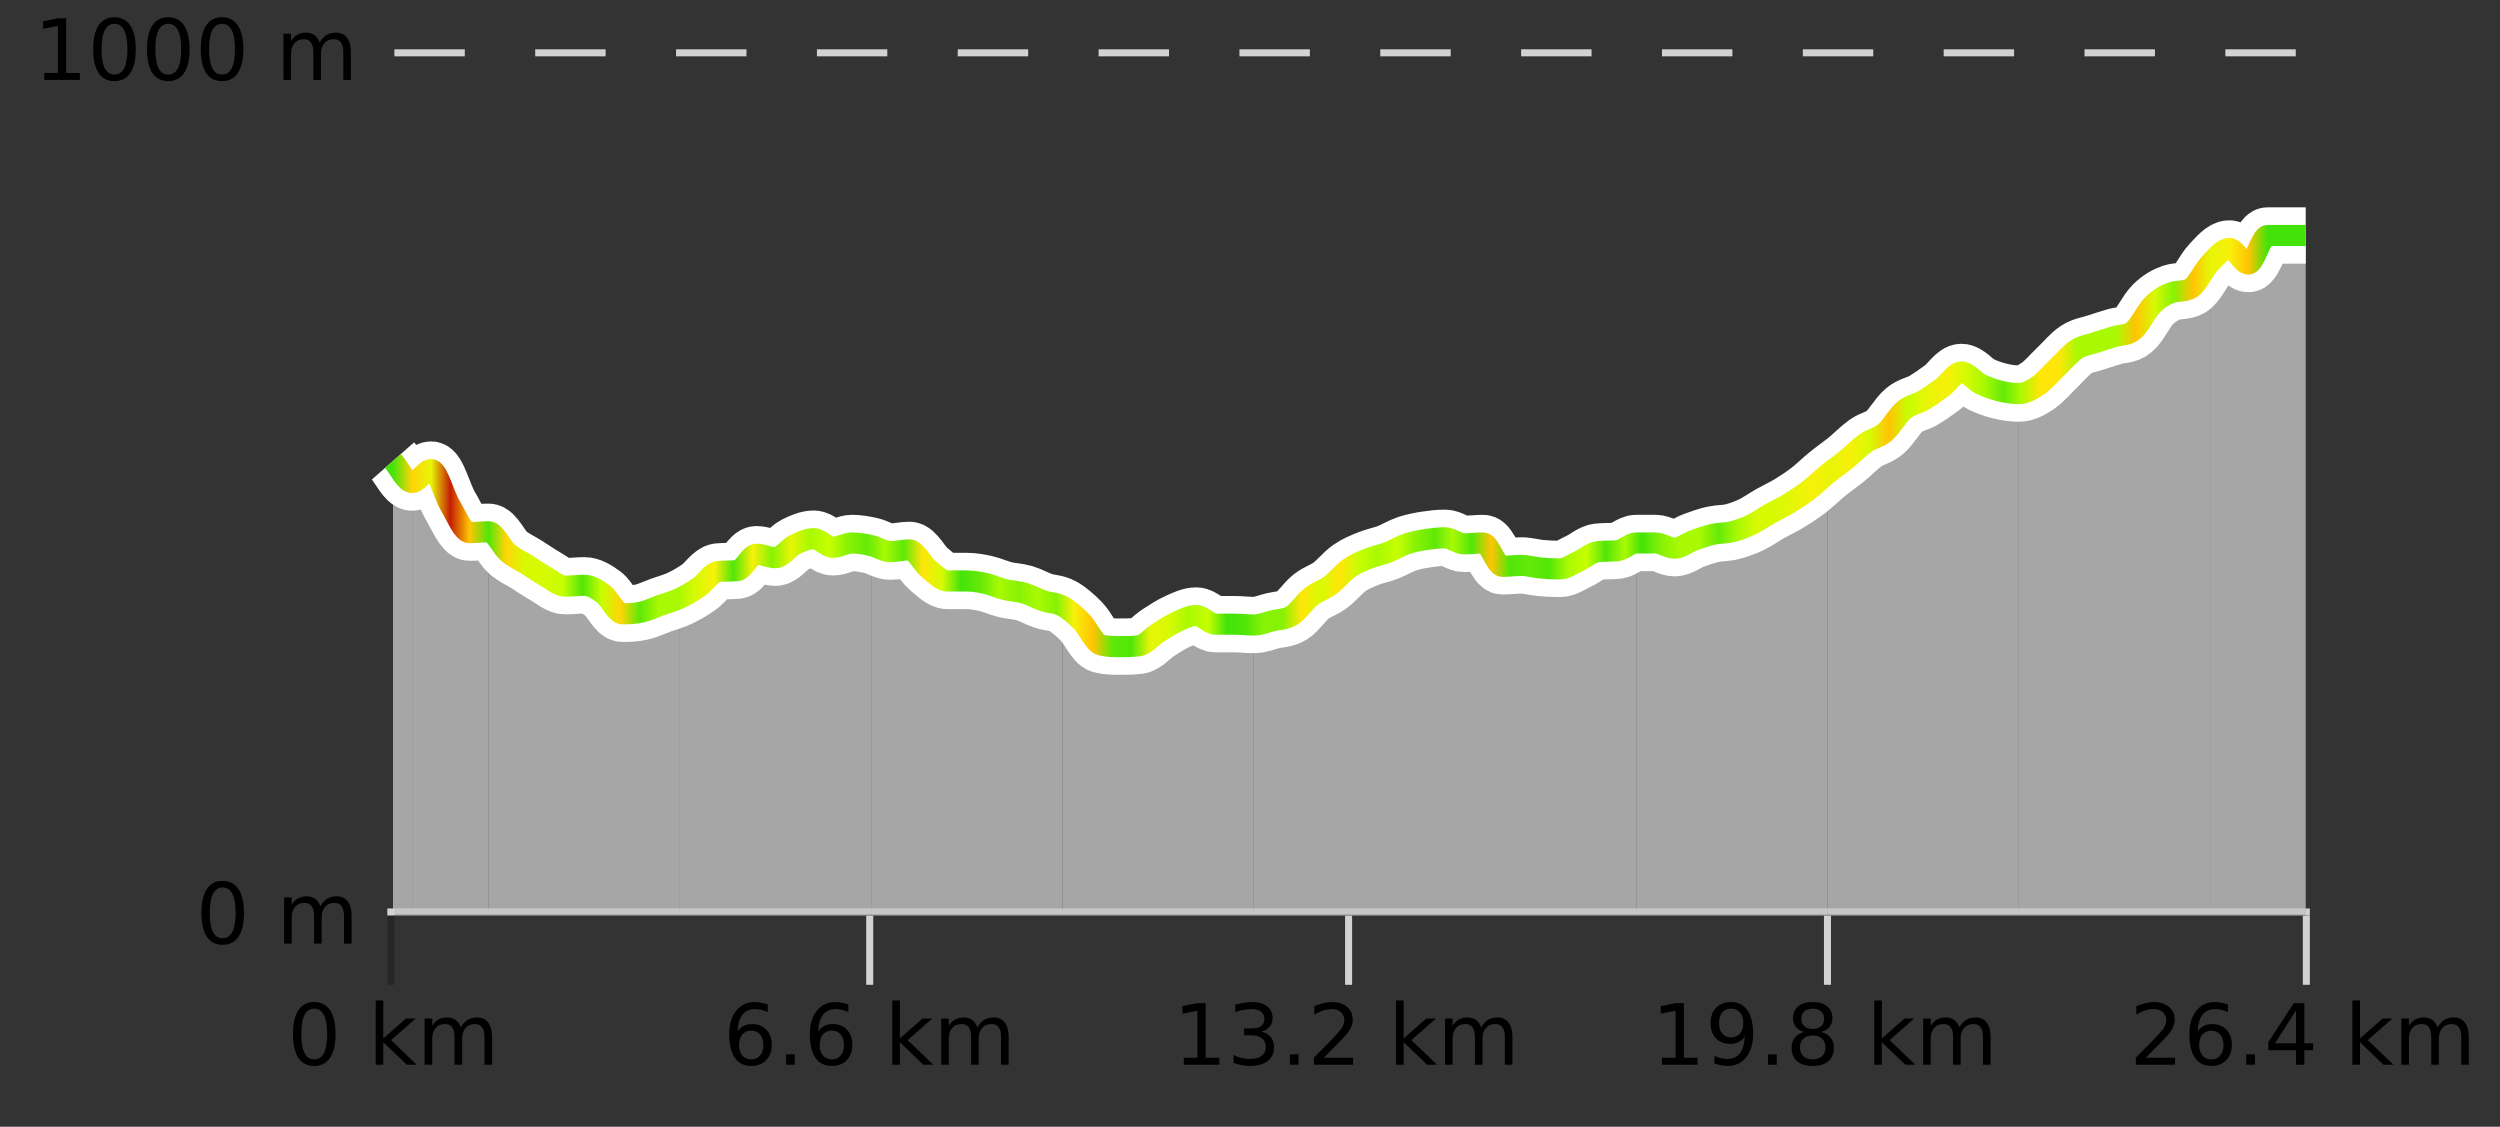 <?xml version="1.0" encoding="UTF-8"?>
<svg xmlns="http://www.w3.org/2000/svg" xmlns:xlink="http://www.w3.org/1999/xlink" width="355pt" height="160pt" viewBox="0 0 355 160" version="1.1">
<rect x="0" y="0" width="355" height="160" fill="#333333" stroke="none"/>
<defs>
<clipPath id="clip1">
  <path d="M 313 33 L 327.414 33 L 327.414 129.84 L 313 129.84 Z M 313 33 "/>
</clipPath>
<clipPath id="clip2">
  <path d="M 286 37 L 314 37 L 314 129.84 L 286 129.84 Z M 286 37 "/>
</clipPath>
<clipPath id="clip3">
  <path d="M 259 52 L 287 52 L 287 129.84 L 259 129.84 Z M 259 52 "/>
</clipPath>
<clipPath id="clip4">
  <path d="M 232 67 L 260 67 L 260 129.84 L 232 129.84 Z M 232 67 "/>
</clipPath>
<clipPath id="clip5">
  <path d="M 205 76 L 233 76 L 233 129.84 L 205 129.84 Z M 205 76 "/>
</clipPath>
<clipPath id="clip6">
  <path d="M 178 76 L 206 76 L 206 129.84 L 178 129.84 Z M 178 76 "/>
</clipPath>
<clipPath id="clip7">
  <path d="M 150 86 L 179 86 L 179 129.84 L 150 129.84 Z M 150 86 "/>
</clipPath>
<clipPath id="clip8">
  <path d="M 123 77 L 151 77 L 151 129.84 L 123 129.84 Z M 123 77 "/>
</clipPath>
<clipPath id="clip9">
  <path d="M 96 76 L 124 76 L 124 129.84 L 96 129.84 Z M 96 76 "/>
</clipPath>
<clipPath id="clip10">
  <path d="M 69 75 L 97 75 L 97 129.84 L 69 129.84 Z M 69 75 "/>
</clipPath>
<clipPath id="clip11">
  <path d="M 58 66 L 70 66 L 70 129.84 L 58 129.84 Z M 58 66 "/>
</clipPath>
<clipPath id="clip12">
  <path d="M 55.805 65 L 59 65 L 59 129.84 L 55.805 129.84 Z M 55.805 65 "/>
</clipPath>
<clipPath id="clip13">
  <path d="M 51.805 3.199 L 331.414 3.199 L 331.414 133.84 L 51.805 133.84 Z M 51.805 3.199 "/>
</clipPath>
<clipPath id="clip14">
  <path d="M 54.305 5.699 L 328.914 5.699 L 328.914 131.34 L 54.305 131.34 Z M 54.305 5.699 "/>
</clipPath>
<linearGradient id="linear0" gradientUnits="userSpaceOnUse" x1="55.803" y1="0" x2="327.414" y2="0" >
<stop offset="0" style="stop-color:rgb(26.275%,89.02%,3.529%);stop-opacity:1;"/>
<stop offset="0.01" style="stop-color:rgb(100%,83.529%,2.353%);stop-opacity:1;"/>
<stop offset="0.02" style="stop-color:rgb(90.588%,96.078%,2.353%);stop-opacity:1;"/>
<stop offset="0.03" style="stop-color:rgb(76.863%,11.765%,1.569%);stop-opacity:1;"/>
<stop offset="0.04" style="stop-color:rgb(100%,76.863%,1.176%);stop-opacity:1;"/>
<stop offset="0.05" style="stop-color:rgb(31.765%,90.196%,3.137%);stop-opacity:1;"/>
<stop offset="0.059" style="stop-color:rgb(100%,83.529%,2.353%);stop-opacity:1;"/>
<stop offset="0.069" style="stop-color:rgb(84.314%,98.039%,1.176%);stop-opacity:1;"/>
<stop offset="0.079" style="stop-color:rgb(84.314%,98.039%,1.176%);stop-opacity:1;"/>
<stop offset="0.089" style="stop-color:rgb(78.039%,99.608%,0.392%);stop-opacity:1;"/>
<stop offset="0.099" style="stop-color:rgb(31.765%,90.196%,3.137%);stop-opacity:1;"/>
<stop offset="0.109" style="stop-color:rgb(78.039%,99.608%,0.392%);stop-opacity:1;"/>
<stop offset="0.119" style="stop-color:rgb(100%,83.529%,2.353%);stop-opacity:1;"/>
<stop offset="0.129" style="stop-color:rgb(36.863%,91.373%,2.745%);stop-opacity:1;"/>
<stop offset="0.139" style="stop-color:rgb(66.275%,97.647%,0.784%);stop-opacity:1;"/>
<stop offset="0.149" style="stop-color:rgb(66.275%,97.647%,0.784%);stop-opacity:1;"/>
<stop offset="0.158" style="stop-color:rgb(84.314%,98.039%,1.176%);stop-opacity:1;"/>
<stop offset="0.168" style="stop-color:rgb(96.863%,94.51%,3.529%);stop-opacity:1;"/>
<stop offset="0.178" style="stop-color:rgb(31.765%,90.196%,3.137%);stop-opacity:1;"/>
<stop offset="0.188" style="stop-color:rgb(96.863%,94.51%,3.529%);stop-opacity:1;"/>
<stop offset="0.198" style="stop-color:rgb(52.941%,94.902%,1.569%);stop-opacity:1;"/>
<stop offset="0.208" style="stop-color:rgb(90.588%,96.078%,2.353%);stop-opacity:1;"/>
<stop offset="0.218" style="stop-color:rgb(66.275%,97.647%,0.784%);stop-opacity:1;"/>
<stop offset="0.228" style="stop-color:rgb(78.039%,99.608%,0.392%);stop-opacity:1;"/>
<stop offset="0.238" style="stop-color:rgb(52.941%,94.902%,1.569%);stop-opacity:1;"/>
<stop offset="0.248" style="stop-color:rgb(39.608%,91.765%,2.745%);stop-opacity:1;"/>
<stop offset="0.257" style="stop-color:rgb(66.275%,97.647%,0.784%);stop-opacity:1;"/>
<stop offset="0.267" style="stop-color:rgb(36.863%,91.373%,2.745%);stop-opacity:1;"/>
<stop offset="0.277" style="stop-color:rgb(100%,90.196%,3.529%);stop-opacity:1;"/>
<stop offset="0.287" style="stop-color:rgb(84.314%,98.039%,1.176%);stop-opacity:1;"/>
<stop offset="0.297" style="stop-color:rgb(26.275%,89.02%,3.529%);stop-opacity:1;"/>
<stop offset="0.307" style="stop-color:rgb(39.608%,91.765%,2.745%);stop-opacity:1;"/>
<stop offset="0.317" style="stop-color:rgb(66.275%,97.647%,0.784%);stop-opacity:1;"/>
<stop offset="0.327" style="stop-color:rgb(52.941%,94.902%,1.569%);stop-opacity:1;"/>
<stop offset="0.337" style="stop-color:rgb(66.275%,97.647%,0.784%);stop-opacity:1;"/>
<stop offset="0.347" style="stop-color:rgb(52.941%,94.902%,1.569%);stop-opacity:1;"/>
<stop offset="0.356" style="stop-color:rgb(96.863%,94.51%,3.529%);stop-opacity:1;"/>
<stop offset="0.366" style="stop-color:rgb(100%,76.863%,1.176%);stop-opacity:1;"/>
<stop offset="0.376" style="stop-color:rgb(36.863%,91.373%,2.745%);stop-opacity:1;"/>
<stop offset="0.386" style="stop-color:rgb(31.765%,90.196%,3.137%);stop-opacity:1;"/>
<stop offset="0.396" style="stop-color:rgb(90.588%,96.078%,2.353%);stop-opacity:1;"/>
<stop offset="0.406" style="stop-color:rgb(84.314%,98.039%,1.176%);stop-opacity:1;"/>
<stop offset="0.416" style="stop-color:rgb(66.275%,97.647%,0.784%);stop-opacity:1;"/>
<stop offset="0.426" style="stop-color:rgb(78.039%,99.608%,0.392%);stop-opacity:1;"/>
<stop offset="0.436" style="stop-color:rgb(26.275%,89.02%,3.529%);stop-opacity:1;"/>
<stop offset="0.446" style="stop-color:rgb(31.765%,90.196%,3.137%);stop-opacity:1;"/>
<stop offset="0.455" style="stop-color:rgb(52.941%,94.902%,1.569%);stop-opacity:1;"/>
<stop offset="0.465" style="stop-color:rgb(52.941%,94.902%,1.569%);stop-opacity:1;"/>
<stop offset="0.475" style="stop-color:rgb(100%,90.196%,3.529%);stop-opacity:1;"/>
<stop offset="0.485" style="stop-color:rgb(84.314%,98.039%,1.176%);stop-opacity:1;"/>
<stop offset="0.495" style="stop-color:rgb(100%,90.196%,3.529%);stop-opacity:1;"/>
<stop offset="0.505" style="stop-color:rgb(78.039%,99.608%,0.392%);stop-opacity:1;"/>
<stop offset="0.515" style="stop-color:rgb(66.275%,97.647%,0.784%);stop-opacity:1;"/>
<stop offset="0.525" style="stop-color:rgb(78.039%,99.608%,0.392%);stop-opacity:1;"/>
<stop offset="0.535" style="stop-color:rgb(52.941%,94.902%,1.569%);stop-opacity:1;"/>
<stop offset="0.545" style="stop-color:rgb(36.863%,91.373%,2.745%);stop-opacity:1;"/>
<stop offset="0.554" style="stop-color:rgb(66.275%,97.647%,0.784%);stop-opacity:1;"/>
<stop offset="0.564" style="stop-color:rgb(31.765%,90.196%,3.137%);stop-opacity:1;"/>
<stop offset="0.574" style="stop-color:rgb(100%,76.863%,1.176%);stop-opacity:1;"/>
<stop offset="0.584" style="stop-color:rgb(31.765%,90.196%,3.137%);stop-opacity:1;"/>
<stop offset="0.594" style="stop-color:rgb(39.608%,91.765%,2.745%);stop-opacity:1;"/>
<stop offset="0.604" style="stop-color:rgb(31.765%,90.196%,3.137%);stop-opacity:1;"/>
<stop offset="0.614" style="stop-color:rgb(66.275%,97.647%,0.784%);stop-opacity:1;"/>
<stop offset="0.624" style="stop-color:rgb(78.039%,99.608%,0.392%);stop-opacity:1;"/>
<stop offset="0.634" style="stop-color:rgb(31.765%,90.196%,3.137%);stop-opacity:1;"/>
<stop offset="0.644" style="stop-color:rgb(66.275%,97.647%,0.784%);stop-opacity:1;"/>
<stop offset="0.653" style="stop-color:rgb(26.275%,89.02%,3.529%);stop-opacity:1;"/>
<stop offset="0.663" style="stop-color:rgb(52.941%,94.902%,1.569%);stop-opacity:1;"/>
<stop offset="0.673" style="stop-color:rgb(66.275%,97.647%,0.784%);stop-opacity:1;"/>
<stop offset="0.683" style="stop-color:rgb(66.275%,97.647%,0.784%);stop-opacity:1;"/>
<stop offset="0.693" style="stop-color:rgb(39.608%,91.765%,2.745%);stop-opacity:1;"/>
<stop offset="0.703" style="stop-color:rgb(66.275%,97.647%,0.784%);stop-opacity:1;"/>
<stop offset="0.713" style="stop-color:rgb(84.314%,98.039%,1.176%);stop-opacity:1;"/>
<stop offset="0.723" style="stop-color:rgb(84.314%,98.039%,1.176%);stop-opacity:1;"/>
<stop offset="0.733" style="stop-color:rgb(90.588%,96.078%,2.353%);stop-opacity:1;"/>
<stop offset="0.743" style="stop-color:rgb(96.863%,94.51%,3.529%);stop-opacity:1;"/>
<stop offset="0.752" style="stop-color:rgb(90.588%,96.078%,2.353%);stop-opacity:1;"/>
<stop offset="0.762" style="stop-color:rgb(96.863%,94.51%,3.529%);stop-opacity:1;"/>
<stop offset="0.772" style="stop-color:rgb(84.314%,98.039%,1.176%);stop-opacity:1;"/>
<stop offset="0.782" style="stop-color:rgb(100%,76.863%,1.176%);stop-opacity:1;"/>
<stop offset="0.792" style="stop-color:rgb(78.039%,99.608%,0.392%);stop-opacity:1;"/>
<stop offset="0.802" style="stop-color:rgb(90.588%,96.078%,2.353%);stop-opacity:1;"/>
<stop offset="0.812" style="stop-color:rgb(96.863%,94.51%,3.529%);stop-opacity:1;"/>
<stop offset="0.822" style="stop-color:rgb(84.314%,98.039%,1.176%);stop-opacity:1;"/>
<stop offset="0.832" style="stop-color:rgb(66.275%,97.647%,0.784%);stop-opacity:1;"/>
<stop offset="0.842" style="stop-color:rgb(39.608%,91.765%,2.745%);stop-opacity:1;"/>
<stop offset="0.851" style="stop-color:rgb(66.275%,97.647%,0.784%);stop-opacity:1;"/>
<stop offset="0.861" style="stop-color:rgb(100%,90.196%,3.529%);stop-opacity:1;"/>
<stop offset="0.871" style="stop-color:rgb(100%,90.196%,3.529%);stop-opacity:1;"/>
<stop offset="0.881" style="stop-color:rgb(66.275%,97.647%,0.784%);stop-opacity:1;"/>
<stop offset="0.891" style="stop-color:rgb(66.275%,97.647%,0.784%);stop-opacity:1;"/>
<stop offset="0.901" style="stop-color:rgb(66.275%,97.647%,0.784%);stop-opacity:1;"/>
<stop offset="0.911" style="stop-color:rgb(100%,76.863%,1.176%);stop-opacity:1;"/>
<stop offset="0.921" style="stop-color:rgb(84.314%,98.039%,1.176%);stop-opacity:1;"/>
<stop offset="0.931" style="stop-color:rgb(52.941%,94.902%,1.569%);stop-opacity:1;"/>
<stop offset="0.941" style="stop-color:rgb(100%,76.863%,1.176%);stop-opacity:1;"/>
<stop offset="0.95" style="stop-color:rgb(90.588%,96.078%,2.353%);stop-opacity:1;"/>
<stop offset="0.96" style="stop-color:rgb(96.863%,94.51%,3.529%);stop-opacity:1;"/>
<stop offset="0.97" style="stop-color:rgb(100%,76.863%,1.176%);stop-opacity:1;"/>
<stop offset="0.98" style="stop-color:rgb(26.275%,89.02%,3.529%);stop-opacity:1;"/>
<stop offset="0.99" style="stop-color:rgb(26.275%,89.02%,3.529%);stop-opacity:1;"/>
<stop offset="1" style="stop-color:rgb(26.275%,89.02%,3.529%);stop-opacity:1;"/>
</linearGradient>
</defs>
<g id="surface1">
<path style="fill:none;stroke-width:1;stroke-linecap:butt;stroke-linejoin:miter;stroke:rgb(0%,0%,0%);stroke-opacity:0.247;stroke-miterlimit:10;" d="M 55.5 130 L 55.5 139.84 "/>
<path style="fill:none;stroke-width:1;stroke-linecap:butt;stroke-linejoin:miter;stroke:rgb(82.353%,82.353%,82.353%);stroke-opacity:1;stroke-miterlimit:10;" d="M 123.5 130 L 123.5 139.84 "/>
<path style="fill:none;stroke-width:1;stroke-linecap:butt;stroke-linejoin:miter;stroke:rgb(82.353%,82.353%,82.353%);stroke-opacity:1;stroke-miterlimit:10;" d="M 191.5 130 L 191.5 139.84 "/>
<path style="fill:none;stroke-width:1;stroke-linecap:butt;stroke-linejoin:miter;stroke:rgb(82.353%,82.353%,82.353%);stroke-opacity:1;stroke-miterlimit:10;" d="M 259.5 130 L 259.5 139.84 "/>
<path style="fill:none;stroke-width:1;stroke-linecap:butt;stroke-linejoin:miter;stroke:rgb(82.353%,82.353%,82.353%);stroke-opacity:1;stroke-miterlimit:10;" d="M 327.5 130 L 327.5 139.84 "/>
<path style="fill:none;stroke-width:1;stroke-linecap:butt;stroke-linejoin:miter;stroke:rgb(82.353%,82.353%,82.353%);stroke-opacity:1;stroke-miterlimit:10;" d="M 55 129.5 L 328 129.5 "/>
<path style=" stroke:none;fill-rule:nonzero;fill:rgb(0%,0%,0%);fill-opacity:1;" d="M 44.617 143.227 C 44.012 143.227 43.555 143.531 43.242 144.133 C 42.938 144.727 42.789 145.629 42.789 146.836 C 42.789 148.035 42.938 148.938 43.242 149.539 C 43.555 150.133 44.012 150.43 44.617 150.43 C 45.23 150.43 45.688 150.133 45.992 149.539 C 46.305 148.938 46.461 148.035 46.461 146.836 C 46.461 145.629 46.305 144.727 45.992 144.133 C 45.688 143.531 45.23 143.227 44.617 143.227 Z M 44.617 142.289 C 45.594 142.289 46.344 142.68 46.867 143.461 C 47.387 144.234 47.648 145.359 47.648 146.836 C 47.648 148.305 47.387 149.43 46.867 150.211 C 46.344 150.984 45.594 151.367 44.617 151.367 C 43.637 151.367 42.887 150.984 42.367 150.211 C 41.855 149.43 41.602 148.305 41.602 146.836 C 41.602 145.359 41.855 144.234 42.367 143.461 C 42.887 142.68 43.637 142.289 44.617 142.289 Z M 53.348 142.07 L 54.426 142.07 L 54.426 147.461 L 57.645 144.633 L 59.02 144.633 L 55.535 147.695 L 59.176 151.195 L 57.77 151.195 L 54.426 147.992 L 54.426 151.195 L 53.348 151.195 Z M 65.438 145.898 C 65.707 145.41 66.031 145.051 66.406 144.82 C 66.781 144.594 67.223 144.477 67.734 144.477 C 68.422 144.477 68.945 144.719 69.312 145.195 C 69.688 145.676 69.875 146.352 69.875 147.227 L 69.875 151.195 L 68.797 151.195 L 68.797 147.273 C 68.797 146.641 68.68 146.172 68.453 145.867 C 68.234 145.566 67.895 145.414 67.438 145.414 C 66.875 145.414 66.43 145.602 66.109 145.977 C 65.785 146.344 65.625 146.848 65.625 147.492 L 65.625 151.195 L 64.547 151.195 L 64.547 147.273 C 64.547 146.641 64.43 146.172 64.203 145.867 C 63.984 145.566 63.641 145.414 63.172 145.414 C 62.617 145.414 62.18 145.602 61.859 145.977 C 61.535 146.344 61.375 146.848 61.375 147.492 L 61.375 151.195 L 60.297 151.195 L 60.297 144.633 L 61.375 144.633 L 61.375 145.648 C 61.625 145.254 61.922 144.961 62.266 144.773 C 62.609 144.578 63.016 144.477 63.484 144.477 C 63.961 144.477 64.367 144.598 64.703 144.836 C 65.035 145.078 65.281 145.43 65.438 145.898 Z M 40.805 140.055 "/>
<path style=" stroke:none;fill-rule:nonzero;fill:rgb(0%,0%,0%);fill-opacity:1;" d="M 106.676 146.352 C 106.145 146.352 105.723 146.535 105.41 146.898 C 105.098 147.266 104.941 147.758 104.941 148.383 C 104.941 149.02 105.098 149.52 105.41 149.883 C 105.723 150.25 106.145 150.43 106.676 150.43 C 107.207 150.43 107.621 150.25 107.926 149.883 C 108.238 149.52 108.395 149.02 108.395 148.383 C 108.395 147.758 108.238 147.266 107.926 146.898 C 107.621 146.535 107.207 146.352 106.676 146.352 Z M 109.02 142.633 L 109.02 143.711 C 108.715 143.578 108.414 143.473 108.113 143.398 C 107.809 143.328 107.512 143.289 107.223 143.289 C 106.441 143.289 105.84 143.555 105.426 144.086 C 105.02 144.609 104.785 145.398 104.723 146.461 C 104.949 146.129 105.238 145.875 105.582 145.695 C 105.934 145.508 106.32 145.414 106.738 145.414 C 107.613 145.414 108.305 145.68 108.816 146.211 C 109.324 146.742 109.582 147.469 109.582 148.383 C 109.582 149.289 109.316 150.016 108.785 150.555 C 108.254 151.098 107.551 151.367 106.676 151.367 C 105.652 151.367 104.879 150.984 104.348 150.211 C 103.816 149.43 103.551 148.305 103.551 146.836 C 103.551 145.453 103.879 144.348 104.535 143.523 C 105.191 142.703 106.07 142.289 107.176 142.289 C 107.465 142.289 107.762 142.32 108.066 142.383 C 108.367 142.438 108.684 142.52 109.02 142.633 Z M 111.625 149.711 L 112.859 149.711 L 112.859 151.195 L 111.625 151.195 Z M 118.125 146.352 C 117.594 146.352 117.172 146.535 116.859 146.898 C 116.547 147.266 116.391 147.758 116.391 148.383 C 116.391 149.02 116.547 149.52 116.859 149.883 C 117.172 150.25 117.594 150.43 118.125 150.43 C 118.656 150.43 119.07 150.25 119.375 149.883 C 119.688 149.52 119.844 149.02 119.844 148.383 C 119.844 147.758 119.688 147.266 119.375 146.898 C 119.07 146.535 118.656 146.352 118.125 146.352 Z M 120.469 142.633 L 120.469 143.711 C 120.164 143.578 119.863 143.473 119.562 143.398 C 119.258 143.328 118.961 143.289 118.672 143.289 C 117.891 143.289 117.289 143.555 116.875 144.086 C 116.469 144.609 116.234 145.398 116.172 146.461 C 116.398 146.129 116.688 145.875 117.031 145.695 C 117.383 145.508 117.77 145.414 118.188 145.414 C 119.062 145.414 119.754 145.68 120.266 146.211 C 120.773 146.742 121.031 147.469 121.031 148.383 C 121.031 149.289 120.766 150.016 120.234 150.555 C 119.703 151.098 119 151.367 118.125 151.367 C 117.102 151.367 116.328 150.984 115.797 150.211 C 115.266 149.43 115 148.305 115 146.836 C 115 145.453 115.328 144.348 115.984 143.523 C 116.641 142.703 117.52 142.289 118.625 142.289 C 118.914 142.289 119.211 142.32 119.516 142.383 C 119.816 142.438 120.133 142.52 120.469 142.633 Z M 126.699 142.07 L 127.777 142.07 L 127.777 147.461 L 130.996 144.633 L 132.371 144.633 L 128.887 147.695 L 132.527 151.195 L 131.121 151.195 L 127.777 147.992 L 127.777 151.195 L 126.699 151.195 Z M 138.789 145.898 C 139.059 145.41 139.383 145.051 139.758 144.82 C 140.133 144.594 140.574 144.477 141.086 144.477 C 141.773 144.477 142.297 144.719 142.664 145.195 C 143.039 145.676 143.227 146.352 143.227 147.227 L 143.227 151.195 L 142.148 151.195 L 142.148 147.273 C 142.148 146.641 142.031 146.172 141.805 145.867 C 141.586 145.566 141.246 145.414 140.789 145.414 C 140.227 145.414 139.781 145.602 139.461 145.977 C 139.137 146.344 138.977 146.848 138.977 147.492 L 138.977 151.195 L 137.898 151.195 L 137.898 147.273 C 137.898 146.641 137.781 146.172 137.555 145.867 C 137.336 145.566 136.992 145.414 136.523 145.414 C 135.969 145.414 135.531 145.602 135.211 145.977 C 134.887 146.344 134.727 146.848 134.727 147.492 L 134.727 151.195 L 133.648 151.195 L 133.648 144.633 L 134.727 144.633 L 134.727 145.648 C 134.977 145.254 135.273 144.961 135.617 144.773 C 135.961 144.578 136.367 144.477 136.836 144.477 C 137.312 144.477 137.719 144.598 138.055 144.836 C 138.387 145.078 138.633 145.43 138.789 145.898 Z M 102.707 140.055 "/>
<path style=" stroke:none;fill-rule:nonzero;fill:rgb(0%,0%,0%);fill-opacity:1;" d="M 168.094 150.195 L 170.031 150.195 L 170.031 143.523 L 167.922 143.945 L 167.922 142.867 L 170.016 142.445 L 171.203 142.445 L 171.203 150.195 L 173.141 150.195 L 173.141 151.195 L 168.094 151.195 Z M 179.117 146.477 C 179.68 146.602 180.117 146.859 180.43 147.242 C 180.75 147.617 180.914 148.086 180.914 148.648 C 180.914 149.516 180.617 150.188 180.023 150.664 C 179.43 151.133 178.586 151.367 177.492 151.367 C 177.125 151.367 176.746 151.328 176.352 151.258 C 175.965 151.188 175.57 151.078 175.164 150.93 L 175.164 149.789 C 175.484 149.977 175.84 150.125 176.227 150.227 C 176.621 150.32 177.031 150.367 177.461 150.367 C 178.199 150.367 178.762 150.223 179.148 149.93 C 179.543 149.641 179.742 149.211 179.742 148.648 C 179.742 148.141 179.559 147.738 179.195 147.445 C 178.828 147.156 178.328 147.008 177.695 147.008 L 176.664 147.008 L 176.664 146.039 L 177.742 146.039 C 178.312 146.039 178.758 145.926 179.07 145.695 C 179.383 145.457 179.539 145.117 179.539 144.68 C 179.539 144.234 179.375 143.891 179.055 143.648 C 178.742 143.41 178.289 143.289 177.695 143.289 C 177.359 143.289 177.008 143.328 176.633 143.398 C 176.266 143.461 175.859 143.566 175.414 143.711 L 175.414 142.664 C 175.871 142.539 176.293 142.445 176.68 142.383 C 177.074 142.32 177.445 142.289 177.789 142.289 C 178.695 142.289 179.406 142.492 179.93 142.898 C 180.449 143.305 180.711 143.859 180.711 144.555 C 180.711 145.047 180.57 145.457 180.289 145.789 C 180.016 146.125 179.625 146.352 179.117 146.477 Z M 183.16 149.711 L 184.395 149.711 L 184.395 151.195 L 183.16 151.195 Z M 187.992 150.195 L 192.133 150.195 L 192.133 151.195 L 186.57 151.195 L 186.57 150.195 C 187.016 149.738 187.625 149.117 188.398 148.336 C 189.18 147.547 189.668 147.035 189.867 146.805 C 190.25 146.391 190.516 146.035 190.664 145.742 C 190.82 145.441 190.898 145.148 190.898 144.867 C 190.898 144.398 190.73 144.02 190.398 143.727 C 190.074 143.438 189.652 143.289 189.133 143.289 C 188.758 143.289 188.359 143.352 187.945 143.477 C 187.539 143.602 187.102 143.801 186.633 144.07 L 186.633 142.867 C 187.109 142.68 187.555 142.539 187.961 142.445 C 188.375 142.344 188.758 142.289 189.102 142.289 C 190.008 142.289 190.73 142.52 191.273 142.977 C 191.812 143.426 192.086 144.031 192.086 144.789 C 192.086 145.145 192.016 145.484 191.883 145.805 C 191.746 146.129 191.5 146.508 191.148 146.945 C 191.043 147.062 190.73 147.391 190.211 147.93 C 189.688 148.473 188.949 149.227 187.992 150.195 Z M 198.234 142.07 L 199.312 142.07 L 199.312 147.461 L 202.531 144.633 L 203.906 144.633 L 200.422 147.695 L 204.062 151.195 L 202.656 151.195 L 199.312 147.992 L 199.312 151.195 L 198.234 151.195 Z M 210.328 145.898 C 210.598 145.41 210.922 145.051 211.297 144.82 C 211.672 144.594 212.113 144.477 212.625 144.477 C 213.312 144.477 213.836 144.719 214.203 145.195 C 214.578 145.676 214.766 146.352 214.766 147.227 L 214.766 151.195 L 213.688 151.195 L 213.688 147.273 C 213.688 146.641 213.57 146.172 213.344 145.867 C 213.125 145.566 212.785 145.414 212.328 145.414 C 211.766 145.414 211.32 145.602 211 145.977 C 210.676 146.344 210.516 146.848 210.516 147.492 L 210.516 151.195 L 209.438 151.195 L 209.438 147.273 C 209.438 146.641 209.32 146.172 209.094 145.867 C 208.875 145.566 208.531 145.414 208.062 145.414 C 207.508 145.414 207.07 145.602 206.75 145.977 C 206.426 146.344 206.266 146.848 206.266 147.492 L 206.266 151.195 L 205.188 151.195 L 205.188 144.633 L 206.266 144.633 L 206.266 145.648 C 206.516 145.254 206.812 144.961 207.156 144.773 C 207.5 144.578 207.906 144.477 208.375 144.477 C 208.852 144.477 209.258 144.598 209.594 144.836 C 209.926 145.078 210.172 145.43 210.328 145.898 Z M 166.609 140.055 "/>
<path style=" stroke:none;fill-rule:nonzero;fill:rgb(0%,0%,0%);fill-opacity:1;" d="M 235.996 150.195 L 237.934 150.195 L 237.934 143.523 L 235.824 143.945 L 235.824 142.867 L 237.918 142.445 L 239.105 142.445 L 239.105 150.195 L 241.043 150.195 L 241.043 151.195 L 235.996 151.195 Z M 243.461 151.008 L 243.461 149.93 C 243.762 150.078 244.062 150.188 244.367 150.258 C 244.668 150.332 244.969 150.367 245.273 150.367 C 246.055 150.367 246.648 150.109 247.055 149.586 C 247.469 149.055 247.703 148.254 247.758 147.18 C 247.539 147.523 247.25 147.785 246.898 147.961 C 246.555 148.141 246.168 148.227 245.742 148.227 C 244.867 148.227 244.172 147.969 243.664 147.445 C 243.152 146.914 242.898 146.188 242.898 145.258 C 242.898 144.363 243.164 143.645 243.695 143.102 C 244.227 142.562 244.934 142.289 245.82 142.289 C 246.828 142.289 247.602 142.68 248.133 143.461 C 248.672 144.234 248.945 145.359 248.945 146.836 C 248.945 148.211 248.617 149.312 247.961 150.133 C 247.305 150.957 246.422 151.367 245.32 151.367 C 245.016 151.367 244.715 151.336 244.414 151.273 C 244.109 151.219 243.793 151.133 243.461 151.008 Z M 245.82 147.305 C 246.352 147.305 246.773 147.125 247.086 146.758 C 247.398 146.395 247.555 145.895 247.555 145.258 C 247.555 144.633 247.398 144.141 247.086 143.773 C 246.773 143.41 246.352 143.227 245.82 143.227 C 245.289 143.227 244.867 143.41 244.555 143.773 C 244.25 144.141 244.102 144.633 244.102 145.258 C 244.102 145.895 244.25 146.395 244.555 146.758 C 244.867 147.125 245.289 147.305 245.82 147.305 Z M 251.062 149.711 L 252.297 149.711 L 252.297 151.195 L 251.062 151.195 Z M 257.406 147.039 C 256.844 147.039 256.398 147.191 256.078 147.492 C 255.754 147.797 255.594 148.207 255.594 148.727 C 255.594 149.258 255.754 149.676 256.078 149.977 C 256.398 150.281 256.844 150.43 257.406 150.43 C 257.969 150.43 258.41 150.281 258.734 149.977 C 259.055 149.676 259.219 149.258 259.219 148.727 C 259.219 148.207 259.055 147.797 258.734 147.492 C 258.422 147.191 257.977 147.039 257.406 147.039 Z M 256.219 146.539 C 255.719 146.414 255.32 146.18 255.031 145.836 C 254.75 145.484 254.609 145.055 254.609 144.555 C 254.609 143.859 254.859 143.305 255.359 142.898 C 255.859 142.492 256.539 142.289 257.406 142.289 C 258.281 142.289 258.961 142.492 259.453 142.898 C 259.953 143.305 260.203 143.859 260.203 144.555 C 260.203 145.055 260.062 145.484 259.781 145.836 C 259.5 146.18 259.102 146.414 258.594 146.539 C 259.164 146.676 259.609 146.938 259.922 147.32 C 260.242 147.707 260.406 148.176 260.406 148.727 C 260.406 149.582 260.145 150.238 259.625 150.695 C 259.113 151.145 258.375 151.367 257.406 151.367 C 256.445 151.367 255.707 151.145 255.188 150.695 C 254.664 150.238 254.406 149.582 254.406 148.727 C 254.406 148.176 254.566 147.707 254.891 147.32 C 255.211 146.938 255.656 146.676 256.219 146.539 Z M 255.797 144.664 C 255.797 145.125 255.938 145.477 256.219 145.727 C 256.5 145.977 256.895 146.102 257.406 146.102 C 257.914 146.102 258.312 145.977 258.594 145.727 C 258.883 145.477 259.031 145.125 259.031 144.664 C 259.031 144.219 258.883 143.867 258.594 143.617 C 258.312 143.359 257.914 143.227 257.406 143.227 C 256.895 143.227 256.5 143.359 256.219 143.617 C 255.938 143.867 255.797 144.219 255.797 144.664 Z M 266.141 142.07 L 267.219 142.07 L 267.219 147.461 L 270.438 144.633 L 271.812 144.633 L 268.328 147.695 L 271.969 151.195 L 270.562 151.195 L 267.219 147.992 L 267.219 151.195 L 266.141 151.195 Z M 278.227 145.898 C 278.496 145.41 278.82 145.051 279.195 144.82 C 279.57 144.594 280.012 144.477 280.523 144.477 C 281.211 144.477 281.734 144.719 282.102 145.195 C 282.477 145.676 282.664 146.352 282.664 147.227 L 282.664 151.195 L 281.586 151.195 L 281.586 147.273 C 281.586 146.641 281.469 146.172 281.242 145.867 C 281.023 145.566 280.684 145.414 280.227 145.414 C 279.664 145.414 279.219 145.602 278.898 145.977 C 278.574 146.344 278.414 146.848 278.414 147.492 L 278.414 151.195 L 277.336 151.195 L 277.336 147.273 C 277.336 146.641 277.219 146.172 276.992 145.867 C 276.773 145.566 276.43 145.414 275.961 145.414 C 275.406 145.414 274.969 145.602 274.648 145.977 C 274.324 146.344 274.164 146.848 274.164 147.492 L 274.164 151.195 L 273.086 151.195 L 273.086 144.633 L 274.164 144.633 L 274.164 145.648 C 274.414 145.254 274.711 144.961 275.055 144.773 C 275.398 144.578 275.805 144.477 276.273 144.477 C 276.75 144.477 277.156 144.598 277.492 144.836 C 277.824 145.078 278.07 145.43 278.227 145.898 Z M 234.512 140.055 "/>
<path style=" stroke:none;fill-rule:nonzero;fill:rgb(0%,0%,0%);fill-opacity:1;" d="M 304.711 150.195 L 308.852 150.195 L 308.852 151.195 L 303.289 151.195 L 303.289 150.195 C 303.734 149.738 304.344 149.117 305.117 148.336 C 305.898 147.547 306.387 147.035 306.586 146.805 C 306.969 146.391 307.234 146.035 307.383 145.742 C 307.539 145.441 307.617 145.148 307.617 144.867 C 307.617 144.398 307.449 144.02 307.117 143.727 C 306.793 143.438 306.371 143.289 305.852 143.289 C 305.477 143.289 305.078 143.352 304.664 143.477 C 304.258 143.602 303.82 143.801 303.352 144.07 L 303.352 142.867 C 303.828 142.68 304.273 142.539 304.68 142.445 C 305.094 142.344 305.477 142.289 305.82 142.289 C 306.727 142.289 307.449 142.52 307.992 142.977 C 308.531 143.426 308.805 144.031 308.805 144.789 C 308.805 145.145 308.734 145.484 308.602 145.805 C 308.465 146.129 308.219 146.508 307.867 146.945 C 307.762 147.062 307.449 147.391 306.93 147.93 C 306.406 148.473 305.668 149.227 304.711 150.195 Z M 314.016 146.352 C 313.484 146.352 313.062 146.535 312.75 146.898 C 312.438 147.266 312.281 147.758 312.281 148.383 C 312.281 149.02 312.438 149.52 312.75 149.883 C 313.062 150.25 313.484 150.43 314.016 150.43 C 314.547 150.43 314.961 150.25 315.266 149.883 C 315.578 149.52 315.734 149.02 315.734 148.383 C 315.734 147.758 315.578 147.266 315.266 146.898 C 314.961 146.535 314.547 146.352 314.016 146.352 Z M 316.359 142.633 L 316.359 143.711 C 316.055 143.578 315.754 143.473 315.453 143.398 C 315.148 143.328 314.852 143.289 314.562 143.289 C 313.781 143.289 313.18 143.555 312.766 144.086 C 312.359 144.609 312.125 145.398 312.062 146.461 C 312.289 146.129 312.578 145.875 312.922 145.695 C 313.273 145.508 313.66 145.414 314.078 145.414 C 314.953 145.414 315.645 145.68 316.156 146.211 C 316.664 146.742 316.922 147.469 316.922 148.383 C 316.922 149.289 316.656 150.016 316.125 150.555 C 315.594 151.098 314.891 151.367 314.016 151.367 C 312.992 151.367 312.219 150.984 311.688 150.211 C 311.156 149.43 310.891 148.305 310.891 146.836 C 310.891 145.453 311.219 144.348 311.875 143.523 C 312.531 142.703 313.41 142.289 314.516 142.289 C 314.805 142.289 315.102 142.32 315.406 142.383 C 315.707 142.438 316.023 142.52 316.359 142.633 Z M 318.965 149.711 L 320.199 149.711 L 320.199 151.195 L 318.965 151.195 Z M 326.031 143.477 L 323.047 148.148 L 326.031 148.148 Z M 325.719 142.445 L 327.219 142.445 L 327.219 148.148 L 328.469 148.148 L 328.469 149.133 L 327.219 149.133 L 327.219 151.195 L 326.031 151.195 L 326.031 149.133 L 322.094 149.133 L 322.094 147.992 Z M 334.039 142.07 L 335.117 142.07 L 335.117 147.461 L 338.336 144.633 L 339.711 144.633 L 336.227 147.695 L 339.867 151.195 L 338.461 151.195 L 335.117 147.992 L 335.117 151.195 L 334.039 151.195 Z M 346.133 145.898 C 346.402 145.41 346.727 145.051 347.102 144.82 C 347.477 144.594 347.918 144.477 348.43 144.477 C 349.117 144.477 349.641 144.719 350.008 145.195 C 350.383 145.676 350.57 146.352 350.57 147.227 L 350.57 151.195 L 349.492 151.195 L 349.492 147.273 C 349.492 146.641 349.375 146.172 349.148 145.867 C 348.93 145.566 348.59 145.414 348.133 145.414 C 347.57 145.414 347.125 145.602 346.805 145.977 C 346.48 146.344 346.32 146.848 346.32 147.492 L 346.32 151.195 L 345.242 151.195 L 345.242 147.273 C 345.242 146.641 345.125 146.172 344.898 145.867 C 344.68 145.566 344.336 145.414 343.867 145.414 C 343.312 145.414 342.875 145.602 342.555 145.977 C 342.23 146.344 342.07 146.848 342.07 147.492 L 342.07 151.195 L 340.992 151.195 L 340.992 144.633 L 342.07 144.633 L 342.07 145.648 C 342.32 145.254 342.617 144.961 342.961 144.773 C 343.305 144.578 343.711 144.477 344.18 144.477 C 344.656 144.477 345.062 144.598 345.398 144.836 C 345.73 145.078 345.977 145.43 346.133 145.898 Z M 302.414 140.055 "/>
<path style="fill:none;stroke-width:1;stroke-linecap:butt;stroke-linejoin:miter;stroke:rgb(82.353%,82.353%,82.353%);stroke-opacity:1;stroke-dasharray:10,10;stroke-miterlimit:10;" d="M 56 7.5 L 327.414 7.5 "/>
<path style="fill:none;stroke-width:1;stroke-linecap:butt;stroke-linejoin:miter;stroke:rgb(0%,0%,0%);stroke-opacity:0.247;stroke-miterlimit:10;" d="M 56 129.5 L 327.414 129.5 "/>
<g clip-path="url(#clip1)" clip-rule="nonzero">
<path style=" stroke:none;fill-rule:nonzero;fill:rgb(84.706%,84.706%,84.706%);fill-opacity:0.698;" d="M 313.832 37.371 C 314.738 36.676 315.645 35.285 316.551 35.285 C 317.453 35.285 318.359 37.492 319.266 37.492 C 320.172 37.492 321.078 33.445 321.98 33.445 C 322.887 33.445 323.793 33.445 324.699 33.445 C 325.602 33.445 326.508 33.445 327.414 33.445 L 327.414 129.84 L 313.832 129.84 Z M 313.832 37.371 "/>
</g>
<g clip-path="url(#clip2)" clip-rule="nonzero">
<path style=" stroke:none;fill-rule:nonzero;fill:rgb(84.706%,84.706%,84.706%);fill-opacity:0.698;" d="M 286.672 55.887 C 287.578 55.52 288.484 55.398 289.387 54.785 C 290.293 54.172 291.199 53.066 292.105 52.207 C 293.012 51.352 293.914 50.227 294.82 49.633 C 295.727 49.039 296.633 48.957 297.535 48.652 C 298.441 48.348 299.348 48.078 300.254 47.793 C 301.16 47.508 302.062 47.691 302.969 46.934 C 303.875 46.18 304.781 44.156 305.684 43.258 C 306.59 42.355 307.496 41.84 308.402 41.539 C 309.309 41.238 310.211 41.461 311.117 40.926 C 312.023 40.391 312.93 38.555 313.832 37.371 L 313.832 129.84 L 286.672 129.84 Z M 286.672 55.887 "/>
</g>
<g clip-path="url(#clip3)" clip-rule="nonzero">
<path style=" stroke:none;fill-rule:nonzero;fill:rgb(84.706%,84.706%,84.706%);fill-opacity:0.698;" d="M 259.512 67.293 C 260.418 66.598 261.32 65.945 262.227 65.207 C 263.133 64.473 264.039 63.512 264.945 62.879 C 265.848 62.246 266.754 62.184 267.66 61.406 C 268.566 60.629 269.469 58.973 270.375 58.219 C 271.281 57.461 272.188 57.402 273.094 56.871 C 273.996 56.336 274.902 55.703 275.809 55.031 C 276.715 54.355 277.617 52.82 278.523 52.82 C 279.43 52.82 280.336 54.09 281.238 54.539 C 282.145 54.988 283.051 55.297 283.957 55.52 C 284.863 55.746 285.766 55.766 286.672 55.887 L 286.672 129.84 L 259.512 129.84 Z M 259.512 67.293 "/>
</g>
<g clip-path="url(#clip4)" clip-rule="nonzero">
<path style=" stroke:none;fill-rule:nonzero;fill:rgb(84.706%,84.706%,84.706%);fill-opacity:0.698;" d="M 232.352 77.105 C 233.254 77.105 234.16 77.105 235.066 77.105 C 235.973 77.105 236.879 77.84 237.781 77.84 C 238.688 77.84 239.594 77.062 240.5 76.738 C 241.402 76.41 242.309 76.082 243.215 75.879 C 244.121 75.676 245.023 75.734 245.93 75.512 C 246.836 75.285 247.742 74.957 248.648 74.531 C 249.551 74.102 250.457 73.445 251.363 72.934 C 252.27 72.426 253.172 72.016 254.078 71.465 C 254.984 70.91 255.891 70.32 256.797 69.625 C 257.699 68.93 258.605 68.07 259.512 67.293 L 259.512 129.84 L 232.352 129.84 Z M 232.352 77.105 "/>
</g>
<g clip-path="url(#clip5)" clip-rule="nonzero">
<path style=" stroke:none;fill-rule:nonzero;fill:rgb(84.706%,84.706%,84.706%);fill-opacity:0.698;" d="M 205.188 76.367 C 206.094 76.656 207 77.227 207.906 77.227 C 208.812 77.227 209.715 77.105 210.621 77.105 C 211.527 77.105 212.434 80.418 213.336 80.418 C 214.242 80.418 215.148 80.293 216.055 80.293 C 216.957 80.293 217.863 80.578 218.77 80.66 C 219.676 80.742 220.582 80.785 221.484 80.785 C 222.391 80.785 223.297 80.09 224.203 79.68 C 225.105 79.27 226.012 78.426 226.918 78.332 C 227.824 78.238 228.73 78.285 229.633 78.207 C 230.539 78.129 231.445 77.473 232.352 77.105 L 232.352 129.84 L 205.188 129.84 Z M 205.188 76.367 "/>
</g>
<g clip-path="url(#clip6)" clip-rule="nonzero">
<path style=" stroke:none;fill-rule:nonzero;fill:rgb(84.706%,84.706%,84.706%);fill-opacity:0.698;" d="M 178.027 88.754 C 178.934 88.551 179.84 88.367 180.742 88.141 C 181.648 87.918 182.555 87.98 183.461 87.406 C 184.367 86.836 185.27 85.426 186.176 84.707 C 187.082 83.992 187.988 83.789 188.891 83.113 C 189.797 82.441 190.703 81.297 191.609 80.66 C 192.516 80.027 193.418 79.68 194.324 79.312 C 195.23 78.945 196.137 78.801 197.039 78.453 C 197.945 78.105 198.852 77.535 199.758 77.227 C 200.664 76.922 201.566 76.758 202.473 76.613 C 203.379 76.473 204.285 76.449 205.188 76.367 L 205.188 129.84 L 178.027 129.84 Z M 178.027 88.754 "/>
</g>
<g clip-path="url(#clip7)" clip-rule="nonzero">
<path style=" stroke:none;fill-rule:nonzero;fill:rgb(84.706%,84.706%,84.706%);fill-opacity:0.698;" d="M 150.867 86.059 C 151.773 86.793 152.676 87.344 153.582 88.266 C 154.488 89.184 155.395 91.332 156.301 91.578 C 157.203 91.82 158.109 91.82 159.016 91.82 C 159.922 91.82 160.824 91.82 161.73 91.699 C 162.637 91.578 163.543 90.434 164.449 89.859 C 165.352 89.285 166.258 88.676 167.164 88.266 C 168.07 87.855 168.973 87.406 169.879 87.406 C 170.785 87.406 171.691 88.633 172.598 88.633 C 173.5 88.633 174.406 88.633 175.312 88.633 C 176.219 88.633 177.121 88.715 178.027 88.754 L 178.027 129.84 L 150.867 129.84 Z M 150.867 86.059 "/>
</g>
<g clip-path="url(#clip8)" clip-rule="nonzero">
<path style=" stroke:none;fill-rule:nonzero;fill:rgb(84.706%,84.706%,84.706%);fill-opacity:0.698;" d="M 123.707 77.473 C 124.609 77.758 125.516 78.332 126.422 78.332 C 127.328 78.332 128.234 78.086 129.137 78.086 C 130.043 78.086 130.949 80.047 131.855 80.785 C 132.758 81.52 133.664 82.5 134.57 82.5 C 135.477 82.5 136.383 82.5 137.285 82.5 C 138.191 82.5 139.098 82.664 140.004 82.867 C 140.906 83.074 141.812 83.504 142.719 83.727 C 143.625 83.953 144.527 83.953 145.434 84.219 C 146.34 84.484 147.246 85.016 148.152 85.32 C 149.055 85.629 149.961 85.812 150.867 86.059 L 150.867 129.84 L 123.707 129.84 Z M 123.707 77.473 "/>
</g>
<g clip-path="url(#clip9)" clip-rule="nonzero">
<path style=" stroke:none;fill-rule:nonzero;fill:rgb(84.706%,84.706%,84.706%);fill-opacity:0.698;" d="M 96.543 84.953 C 97.449 84.422 98.355 83.992 99.262 83.359 C 100.168 82.727 101.07 81.238 101.977 81.152 C 102.883 81.066 103.789 81.117 104.691 81.027 C 105.598 80.941 106.504 78.699 107.41 78.699 C 108.312 78.699 109.219 79.191 110.125 79.191 C 111.031 79.191 111.938 77.801 112.84 77.352 C 113.746 76.902 114.652 76.492 115.559 76.492 C 116.461 76.492 117.367 77.719 118.273 77.719 C 119.18 77.719 120.086 77.105 120.988 77.105 C 121.895 77.105 122.801 77.352 123.707 77.473 L 123.707 129.84 L 96.543 129.84 Z M 96.543 84.953 "/>
</g>
<g clip-path="url(#clip10)" clip-rule="nonzero">
<path style=" stroke:none;fill-rule:nonzero;fill:rgb(84.706%,84.706%,84.706%);fill-opacity:0.698;" d="M 69.383 75.512 C 70.289 76.492 71.195 77.676 72.102 78.453 C 73.004 79.23 73.91 79.598 74.816 80.172 C 75.723 80.742 76.625 81.375 77.531 81.887 C 78.438 82.398 79.344 83.238 80.246 83.238 C 81.152 83.238 82.059 83.113 82.965 83.113 C 83.871 83.113 84.773 83.668 85.68 84.34 C 86.586 85.016 87.492 87.16 88.395 87.16 C 89.301 87.16 90.207 87.121 91.113 86.914 C 92.02 86.711 92.922 86.262 93.828 85.934 C 94.734 85.609 95.641 85.281 96.543 84.953 L 96.543 129.84 L 69.383 129.84 Z M 69.383 75.512 "/>
</g>
<g clip-path="url(#clip11)" clip-rule="nonzero">
<path style=" stroke:none;fill-rule:nonzero;fill:rgb(84.706%,84.706%,84.706%);fill-opacity:0.698;" d="M 58.52 68.52 C 59.426 67.906 60.328 66.68 61.234 66.68 C 62.141 66.68 63.047 70.34 63.953 71.832 C 64.855 73.324 65.762 75.633 66.668 75.633 C 67.574 75.633 68.477 75.551 69.383 75.512 L 69.383 129.84 L 58.52 129.84 Z M 58.52 68.52 "/>
</g>
<g clip-path="url(#clip12)" clip-rule="nonzero">
<path style=" stroke:none;fill-rule:nonzero;fill:rgb(84.706%,84.706%,84.706%);fill-opacity:0.698;" d="M 55.805 65.453 C 56.707 66.477 57.613 67.496 58.52 68.52 L 58.52 129.84 L 55.805 129.84 Z M 55.805 65.453 "/>
</g>
<g clip-path="url(#clip13)" clip-rule="nonzero">
<path style="fill:none;stroke-width:8;stroke-linecap:butt;stroke-linejoin:miter;stroke:rgb(100%,100%,100%);stroke-opacity:1;stroke-miterlimit:10;" d="M 55.805 65.453 C 56.707 66.477 57.613 68.52 58.52 68.52 C 59.426 68.52 60.328 66.68 61.234 66.68 C 62.141 66.68 63.047 70.34 63.953 71.832 C 64.855 73.324 65.762 75.633 66.668 75.633 C 67.574 75.633 68.477 75.512 69.383 75.512 C 70.289 75.512 71.195 77.676 72.102 78.453 C 73.004 79.23 73.91 79.598 74.816 80.172 C 75.723 80.742 76.625 81.375 77.531 81.887 C 78.438 82.398 79.344 83.238 80.246 83.238 C 81.152 83.238 82.059 83.113 82.965 83.113 C 83.871 83.113 84.773 83.668 85.68 84.34 C 86.586 85.016 87.492 87.16 88.395 87.16 C 89.301 87.16 90.207 87.121 91.113 86.914 C 92.02 86.711 92.922 86.262 93.828 85.934 C 94.734 85.609 95.641 85.383 96.543 84.953 C 97.449 84.523 98.355 83.992 99.262 83.359 C 100.168 82.727 101.07 81.238 101.977 81.152 C 102.883 81.066 103.789 81.117 104.691 81.027 C 105.598 80.941 106.504 78.699 107.41 78.699 C 108.312 78.699 109.219 79.191 110.125 79.191 C 111.031 79.191 111.938 77.801 112.84 77.352 C 113.746 76.902 114.652 76.492 115.559 76.492 C 116.461 76.492 117.367 77.719 118.273 77.719 C 119.18 77.719 120.086 77.105 120.988 77.105 C 121.895 77.105 122.801 77.27 123.707 77.473 C 124.609 77.676 125.516 78.332 126.422 78.332 C 127.328 78.332 128.234 78.086 129.137 78.086 C 130.043 78.086 130.949 80.047 131.855 80.785 C 132.758 81.52 133.664 82.5 134.57 82.5 C 135.477 82.5 136.383 82.5 137.285 82.5 C 138.191 82.5 139.098 82.664 140.004 82.867 C 140.906 83.074 141.812 83.504 142.719 83.727 C 143.625 83.953 144.527 83.953 145.434 84.219 C 146.34 84.484 147.246 85.016 148.152 85.32 C 149.055 85.629 149.961 85.566 150.867 86.059 C 151.773 86.547 152.676 87.344 153.582 88.266 C 154.488 89.184 155.395 91.332 156.301 91.578 C 157.203 91.82 158.109 91.82 159.016 91.82 C 159.922 91.82 160.824 91.82 161.73 91.699 C 162.637 91.578 163.543 90.434 164.449 89.859 C 165.352 89.285 166.258 88.676 167.164 88.266 C 168.07 87.855 168.973 87.406 169.879 87.406 C 170.785 87.406 171.691 88.633 172.598 88.633 C 173.5 88.633 174.406 88.633 175.312 88.633 C 176.219 88.633 177.121 88.754 178.027 88.754 C 178.934 88.754 179.84 88.367 180.742 88.141 C 181.648 87.918 182.555 87.98 183.461 87.406 C 184.367 86.836 185.27 85.426 186.176 84.707 C 187.082 83.992 187.988 83.789 188.891 83.113 C 189.797 82.441 190.703 81.297 191.609 80.66 C 192.516 80.027 193.418 79.68 194.324 79.312 C 195.23 78.945 196.137 78.801 197.039 78.453 C 197.945 78.105 198.852 77.535 199.758 77.227 C 200.664 76.922 201.566 76.758 202.473 76.613 C 203.379 76.473 204.285 76.367 205.188 76.367 C 206.094 76.367 207 77.227 207.906 77.227 C 208.812 77.227 209.715 77.105 210.621 77.105 C 211.527 77.105 212.434 80.418 213.336 80.418 C 214.242 80.418 215.148 80.293 216.055 80.293 C 216.957 80.293 217.863 80.578 218.77 80.66 C 219.676 80.742 220.582 80.785 221.484 80.785 C 222.391 80.785 223.297 80.09 224.203 79.68 C 225.105 79.27 226.012 78.426 226.918 78.332 C 227.824 78.238 228.73 78.285 229.633 78.207 C 230.539 78.129 231.445 77.105 232.352 77.105 C 233.254 77.105 234.16 77.105 235.066 77.105 C 235.973 77.105 236.879 77.84 237.781 77.84 C 238.688 77.84 239.594 77.062 240.5 76.738 C 241.402 76.41 242.309 76.082 243.215 75.879 C 244.121 75.676 245.023 75.734 245.93 75.512 C 246.836 75.285 247.742 74.957 248.648 74.531 C 249.551 74.102 250.457 73.445 251.363 72.934 C 252.27 72.426 253.172 72.016 254.078 71.465 C 254.984 70.91 255.891 70.32 256.797 69.625 C 257.699 68.93 258.605 68.031 259.512 67.293 C 260.418 66.559 261.32 65.945 262.227 65.207 C 263.133 64.473 264.039 63.512 264.945 62.879 C 265.848 62.246 266.754 62.184 267.66 61.406 C 268.566 60.629 269.469 58.973 270.375 58.219 C 271.281 57.461 272.188 57.402 273.094 56.871 C 273.996 56.336 274.902 55.703 275.809 55.031 C 276.715 54.355 277.617 52.82 278.523 52.82 C 279.43 52.82 280.336 54.09 281.238 54.539 C 282.145 54.988 283.051 55.297 283.957 55.52 C 284.863 55.746 285.766 55.887 286.672 55.887 C 287.578 55.887 288.484 55.398 289.387 54.785 C 290.293 54.172 291.199 53.066 292.105 52.207 C 293.012 51.352 293.914 50.227 294.82 49.633 C 295.727 49.039 296.633 48.957 297.535 48.652 C 298.441 48.348 299.348 48.078 300.254 47.793 C 301.16 47.508 302.062 47.691 302.969 46.934 C 303.875 46.18 304.781 44.156 305.684 43.258 C 306.59 42.355 307.496 41.84 308.402 41.539 C 309.309 41.238 310.211 41.461 311.117 40.926 C 312.023 40.391 312.93 38.309 313.832 37.371 C 314.738 36.43 315.645 35.285 316.551 35.285 C 317.453 35.285 318.359 37.492 319.266 37.492 C 320.172 37.492 321.078 33.445 321.98 33.445 C 322.887 33.445 323.793 33.445 324.699 33.445 C 325.602 33.445 326.508 33.445 327.414 33.445 "/>
</g>
<g clip-path="url(#clip14)" clip-rule="nonzero">
<path style="fill:none;stroke-width:3;stroke-linecap:butt;stroke-linejoin:miter;stroke:url(#linear0);stroke-miterlimit:10;" d="M 55.805 65.453 C 56.707 66.477 57.613 68.52 58.52 68.52 C 59.426 68.52 60.328 66.68 61.234 66.68 C 62.141 66.68 63.047 70.34 63.953 71.832 C 64.855 73.324 65.762 75.633 66.668 75.633 C 67.574 75.633 68.477 75.512 69.383 75.512 C 70.289 75.512 71.195 77.676 72.102 78.453 C 73.004 79.23 73.91 79.598 74.816 80.172 C 75.723 80.742 76.625 81.375 77.531 81.887 C 78.438 82.398 79.344 83.238 80.246 83.238 C 81.152 83.238 82.059 83.113 82.965 83.113 C 83.871 83.113 84.773 83.668 85.68 84.34 C 86.586 85.016 87.492 87.16 88.395 87.16 C 89.301 87.16 90.207 87.121 91.113 86.914 C 92.02 86.711 92.922 86.262 93.828 85.934 C 94.734 85.609 95.641 85.383 96.543 84.953 C 97.449 84.523 98.355 83.992 99.262 83.359 C 100.168 82.727 101.07 81.238 101.977 81.152 C 102.883 81.066 103.789 81.117 104.691 81.027 C 105.598 80.941 106.504 78.699 107.41 78.699 C 108.312 78.699 109.219 79.191 110.125 79.191 C 111.031 79.191 111.938 77.801 112.84 77.352 C 113.746 76.902 114.652 76.492 115.559 76.492 C 116.461 76.492 117.367 77.719 118.273 77.719 C 119.18 77.719 120.086 77.105 120.988 77.105 C 121.895 77.105 122.801 77.27 123.707 77.473 C 124.609 77.676 125.516 78.332 126.422 78.332 C 127.328 78.332 128.234 78.086 129.137 78.086 C 130.043 78.086 130.949 80.047 131.855 80.785 C 132.758 81.52 133.664 82.5 134.57 82.5 C 135.477 82.5 136.383 82.5 137.285 82.5 C 138.191 82.5 139.098 82.664 140.004 82.867 C 140.906 83.074 141.812 83.504 142.719 83.727 C 143.625 83.953 144.527 83.953 145.434 84.219 C 146.34 84.484 147.246 85.016 148.152 85.32 C 149.055 85.629 149.961 85.566 150.867 86.059 C 151.773 86.547 152.676 87.344 153.582 88.266 C 154.488 89.184 155.395 91.332 156.301 91.578 C 157.203 91.82 158.109 91.82 159.016 91.82 C 159.922 91.82 160.824 91.82 161.73 91.699 C 162.637 91.578 163.543 90.434 164.449 89.859 C 165.352 89.285 166.258 88.676 167.164 88.266 C 168.07 87.855 168.973 87.406 169.879 87.406 C 170.785 87.406 171.691 88.633 172.598 88.633 C 173.5 88.633 174.406 88.633 175.312 88.633 C 176.219 88.633 177.121 88.754 178.027 88.754 C 178.934 88.754 179.84 88.367 180.742 88.141 C 181.648 87.918 182.555 87.98 183.461 87.406 C 184.367 86.836 185.27 85.426 186.176 84.707 C 187.082 83.992 187.988 83.789 188.891 83.113 C 189.797 82.441 190.703 81.297 191.609 80.66 C 192.516 80.027 193.418 79.68 194.324 79.312 C 195.23 78.945 196.137 78.801 197.039 78.453 C 197.945 78.105 198.852 77.535 199.758 77.227 C 200.664 76.922 201.566 76.758 202.473 76.613 C 203.379 76.473 204.285 76.367 205.188 76.367 C 206.094 76.367 207 77.227 207.906 77.227 C 208.812 77.227 209.715 77.105 210.621 77.105 C 211.527 77.105 212.434 80.418 213.336 80.418 C 214.242 80.418 215.148 80.293 216.055 80.293 C 216.957 80.293 217.863 80.578 218.77 80.66 C 219.676 80.742 220.582 80.785 221.484 80.785 C 222.391 80.785 223.297 80.09 224.203 79.68 C 225.105 79.27 226.012 78.426 226.918 78.332 C 227.824 78.238 228.73 78.285 229.633 78.207 C 230.539 78.129 231.445 77.105 232.352 77.105 C 233.254 77.105 234.16 77.105 235.066 77.105 C 235.973 77.105 236.879 77.84 237.781 77.84 C 238.688 77.84 239.594 77.062 240.5 76.738 C 241.402 76.41 242.309 76.082 243.215 75.879 C 244.121 75.676 245.023 75.734 245.93 75.512 C 246.836 75.285 247.742 74.957 248.648 74.531 C 249.551 74.102 250.457 73.445 251.363 72.934 C 252.27 72.426 253.172 72.016 254.078 71.465 C 254.984 70.91 255.891 70.32 256.797 69.625 C 257.699 68.93 258.605 68.031 259.512 67.293 C 260.418 66.559 261.32 65.945 262.227 65.207 C 263.133 64.473 264.039 63.512 264.945 62.879 C 265.848 62.246 266.754 62.184 267.66 61.406 C 268.566 60.629 269.469 58.973 270.375 58.219 C 271.281 57.461 272.188 57.402 273.094 56.871 C 273.996 56.336 274.902 55.703 275.809 55.031 C 276.715 54.355 277.617 52.82 278.523 52.82 C 279.43 52.82 280.336 54.09 281.238 54.539 C 282.145 54.988 283.051 55.297 283.957 55.52 C 284.863 55.746 285.766 55.887 286.672 55.887 C 287.578 55.887 288.484 55.398 289.387 54.785 C 290.293 54.172 291.199 53.066 292.105 52.207 C 293.012 51.352 293.914 50.227 294.82 49.633 C 295.727 49.039 296.633 48.957 297.535 48.652 C 298.441 48.348 299.348 48.078 300.254 47.793 C 301.16 47.508 302.062 47.691 302.969 46.934 C 303.875 46.18 304.781 44.156 305.684 43.258 C 306.59 42.355 307.496 41.84 308.402 41.539 C 309.309 41.238 310.211 41.461 311.117 40.926 C 312.023 40.391 312.93 38.309 313.832 37.371 C 314.738 36.43 315.645 35.285 316.551 35.285 C 317.453 35.285 318.359 37.492 319.266 37.492 C 320.172 37.492 321.078 33.445 321.98 33.445 C 322.887 33.445 323.793 33.445 324.699 33.445 C 325.602 33.445 326.508 33.445 327.414 33.445 "/>
</g>
<path style=" stroke:none;fill-rule:nonzero;fill:rgb(0%,0%,0%);fill-opacity:1;" d="M 6.289 10.352 L 8.227 10.352 L 8.227 3.68 L 6.117 4.102 L 6.117 3.023 L 8.211 2.602 L 9.398 2.602 L 9.398 10.352 L 11.336 10.352 L 11.336 11.352 L 6.289 11.352 Z M 16.25 3.383 C 15.645 3.383 15.188 3.688 14.875 4.289 C 14.57 4.883 14.422 5.785 14.422 6.992 C 14.422 8.191 14.57 9.094 14.875 9.695 C 15.188 10.289 15.645 10.586 16.25 10.586 C 16.863 10.586 17.32 10.289 17.625 9.695 C 17.938 9.094 18.094 8.191 18.094 6.992 C 18.094 5.785 17.938 4.883 17.625 4.289 C 17.32 3.688 16.863 3.383 16.25 3.383 Z M 16.25 2.445 C 17.227 2.445 17.977 2.836 18.5 3.617 C 19.02 4.391 19.281 5.516 19.281 6.992 C 19.281 8.461 19.02 9.586 18.5 10.367 C 17.977 11.141 17.227 11.523 16.25 11.523 C 15.27 11.523 14.52 11.141 14 10.367 C 13.488 9.586 13.234 8.461 13.234 6.992 C 13.234 5.516 13.488 4.391 14 3.617 C 14.52 2.836 15.27 2.445 16.25 2.445 Z M 23.887 3.383 C 23.281 3.383 22.824 3.688 22.512 4.289 C 22.207 4.883 22.059 5.785 22.059 6.992 C 22.059 8.191 22.207 9.094 22.512 9.695 C 22.824 10.289 23.281 10.586 23.887 10.586 C 24.5 10.586 24.957 10.289 25.262 9.695 C 25.574 9.094 25.73 8.191 25.73 6.992 C 25.73 5.785 25.574 4.883 25.262 4.289 C 24.957 3.688 24.5 3.383 23.887 3.383 Z M 23.887 2.445 C 24.863 2.445 25.613 2.836 26.137 3.617 C 26.656 4.391 26.918 5.516 26.918 6.992 C 26.918 8.461 26.656 9.586 26.137 10.367 C 25.613 11.141 24.863 11.523 23.887 11.523 C 22.906 11.523 22.156 11.141 21.637 10.367 C 21.125 9.586 20.871 8.461 20.871 6.992 C 20.871 5.516 21.125 4.391 21.637 3.617 C 22.156 2.836 22.906 2.445 23.887 2.445 Z M 31.523 3.383 C 30.918 3.383 30.461 3.688 30.148 4.289 C 29.844 4.883 29.695 5.785 29.695 6.992 C 29.695 8.191 29.844 9.094 30.148 9.695 C 30.461 10.289 30.918 10.586 31.523 10.586 C 32.137 10.586 32.594 10.289 32.898 9.695 C 33.211 9.094 33.367 8.191 33.367 6.992 C 33.367 5.785 33.211 4.883 32.898 4.289 C 32.594 3.688 32.137 3.383 31.523 3.383 Z M 31.523 2.445 C 32.5 2.445 33.25 2.836 33.773 3.617 C 34.293 4.391 34.555 5.516 34.555 6.992 C 34.555 8.461 34.293 9.586 33.773 10.367 C 33.25 11.141 32.5 11.523 31.523 11.523 C 30.543 11.523 29.793 11.141 29.273 10.367 C 28.762 9.586 28.508 8.461 28.508 6.992 C 28.508 5.516 28.762 4.391 29.273 3.617 C 29.793 2.836 30.543 2.445 31.523 2.445 Z M 45.391 6.055 C 45.66 5.566 45.984 5.207 46.359 4.977 C 46.734 4.75 47.176 4.633 47.688 4.633 C 48.375 4.633 48.898 4.875 49.266 5.352 C 49.641 5.832 49.828 6.508 49.828 7.383 L 49.828 11.352 L 48.75 11.352 L 48.75 7.43 C 48.75 6.797 48.633 6.328 48.406 6.023 C 48.188 5.723 47.848 5.57 47.391 5.57 C 46.828 5.57 46.383 5.758 46.062 6.133 C 45.738 6.5 45.578 7.004 45.578 7.648 L 45.578 11.352 L 44.5 11.352 L 44.5 7.43 C 44.5 6.797 44.383 6.328 44.156 6.023 C 43.938 5.723 43.594 5.57 43.125 5.57 C 42.57 5.57 42.133 5.758 41.812 6.133 C 41.488 6.5 41.328 7.004 41.328 7.648 L 41.328 11.352 L 40.25 11.352 L 40.25 4.789 L 41.328 4.789 L 41.328 5.805 C 41.578 5.41 41.875 5.117 42.219 4.93 C 42.562 4.734 42.969 4.633 43.438 4.633 C 43.914 4.633 44.32 4.754 44.656 4.992 C 44.988 5.234 45.234 5.586 45.391 6.055 Z M 4.805 0.215 "/>
<path style=" stroke:none;fill-rule:nonzero;fill:rgb(0%,0%,0%);fill-opacity:1;" d="M 31.617 126.023 C 31.012 126.023 30.555 126.328 30.242 126.93 C 29.938 127.523 29.789 128.426 29.789 129.633 C 29.789 130.832 29.938 131.734 30.242 132.336 C 30.555 132.93 31.012 133.227 31.617 133.227 C 32.23 133.227 32.688 132.93 32.992 132.336 C 33.305 131.734 33.461 130.832 33.461 129.633 C 33.461 128.426 33.305 127.523 32.992 126.93 C 32.688 126.328 32.23 126.023 31.617 126.023 Z M 31.617 125.086 C 32.594 125.086 33.344 125.477 33.867 126.258 C 34.387 127.031 34.648 128.156 34.648 129.633 C 34.648 131.102 34.387 132.227 33.867 133.008 C 33.344 133.781 32.594 134.164 31.617 134.164 C 30.637 134.164 29.887 133.781 29.367 133.008 C 28.855 132.227 28.602 131.102 28.602 129.633 C 28.602 128.156 28.855 127.031 29.367 126.258 C 29.887 125.477 30.637 125.086 31.617 125.086 Z M 45.488 128.695 C 45.758 128.207 46.082 127.848 46.457 127.617 C 46.832 127.391 47.273 127.273 47.785 127.273 C 48.473 127.273 48.996 127.516 49.363 127.992 C 49.738 128.473 49.926 129.148 49.926 130.023 L 49.926 133.992 L 48.848 133.992 L 48.848 130.07 C 48.848 129.438 48.73 128.969 48.504 128.664 C 48.285 128.363 47.945 128.211 47.488 128.211 C 46.926 128.211 46.48 128.398 46.16 128.773 C 45.836 129.141 45.676 129.645 45.676 130.289 L 45.676 133.992 L 44.598 133.992 L 44.598 130.07 C 44.598 129.438 44.48 128.969 44.254 128.664 C 44.035 128.363 43.691 128.211 43.223 128.211 C 42.668 128.211 42.23 128.398 41.91 128.773 C 41.586 129.141 41.426 129.645 41.426 130.289 L 41.426 133.992 L 40.348 133.992 L 40.348 127.43 L 41.426 127.43 L 41.426 128.445 C 41.676 128.051 41.973 127.758 42.316 127.57 C 42.66 127.375 43.066 127.273 43.535 127.273 C 44.012 127.273 44.418 127.395 44.754 127.633 C 45.086 127.875 45.332 128.227 45.488 128.695 Z M 27.805 122.855 "/>
</g>
</svg>
